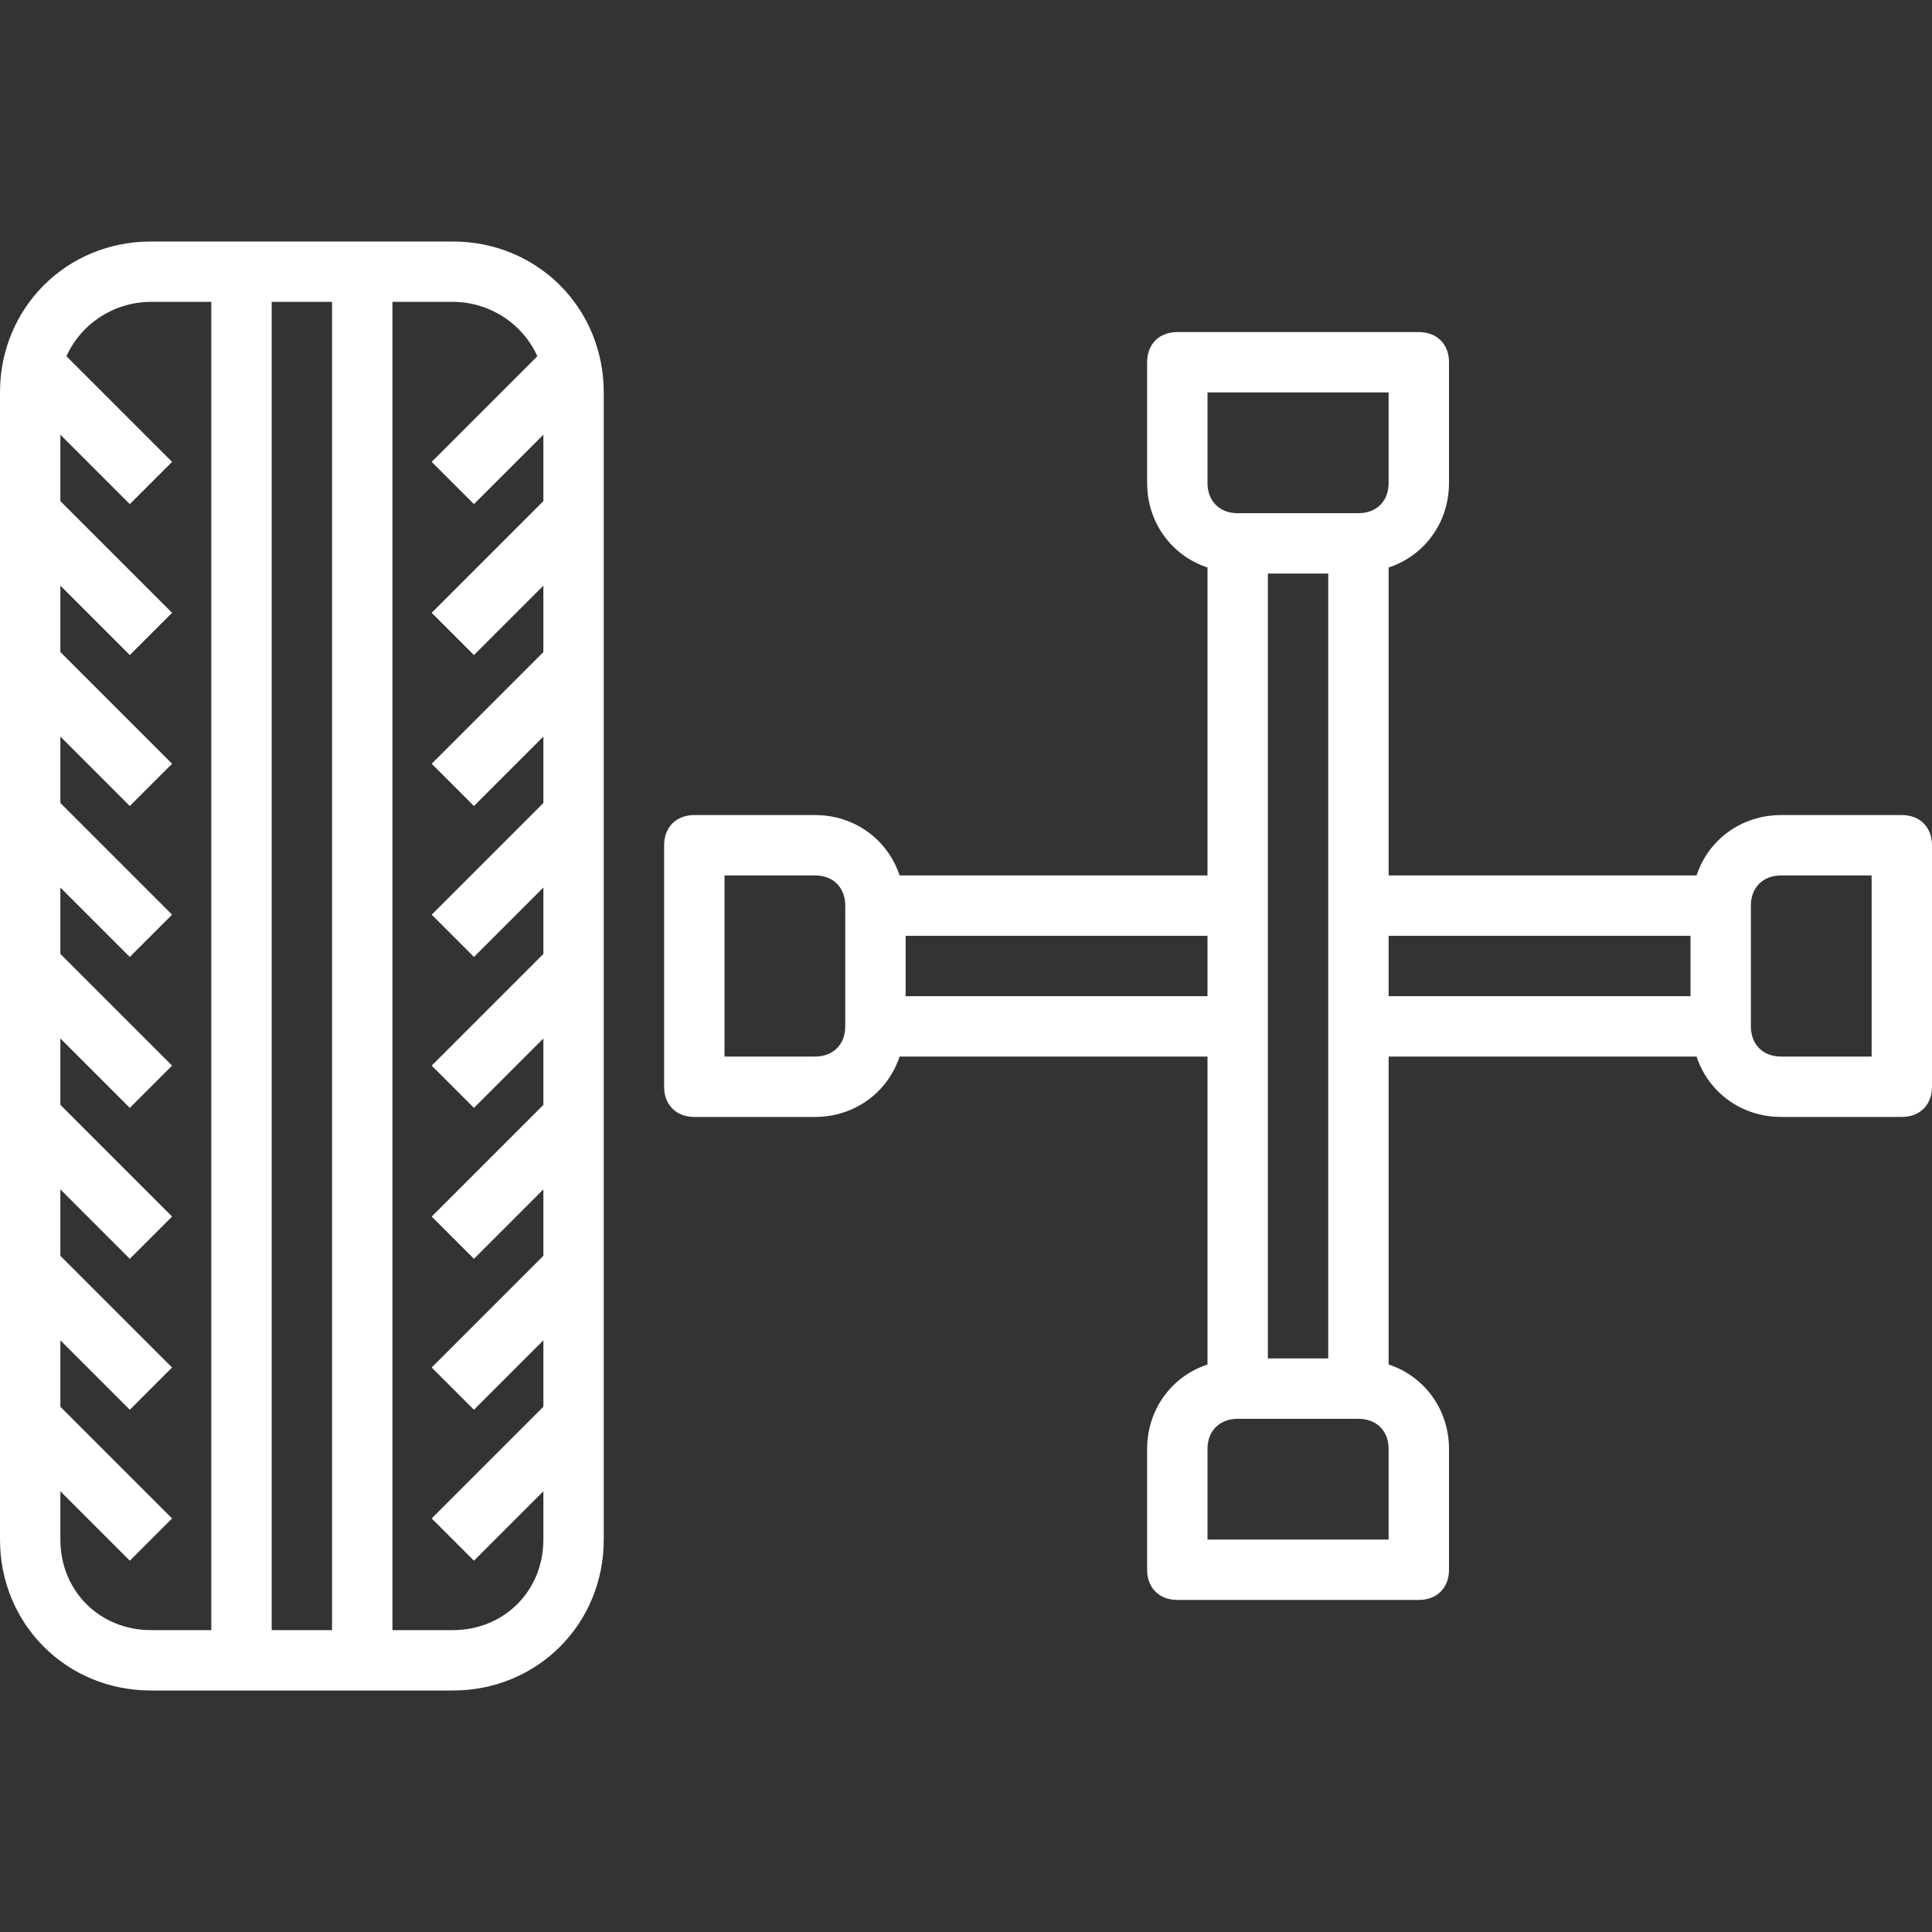 <?xml version="1.0" encoding="UTF-8"?> <svg xmlns="http://www.w3.org/2000/svg" xmlns:xlink="http://www.w3.org/1999/xlink" version="1.1" id="Слой_1" x="0px" y="0px" viewBox="0 0 64 64" style="enable-background:new 0 0 64 64;" xml:space="preserve"><rect x="0" y="0" width="64" height="64" fill="#333333" stroke="none"/> <style type="text/css"> .st0{fill:#FFFFFF;} </style> <title></title> <g id="Layer_10"> <path class="st0" d="M15,8H5c-2.8,0-5,2.2-5,5v38c0,2.8,2.2,5,5,5h10c2.8,0,5-2.2,5-5V13C20,10.2,17.8,8,15,8z M11,10v44H9V10H11z M2,51v-1.6l2.3,2.3l1.4-1.4L2,46.6v-2.2l2.3,2.3l1.4-1.4L2,41.6v-2.2l2.3,2.3l1.4-1.4L2,36.6v-2.2l2.3,2.3l1.4-1.4L2,31.6v-2.2 l2.3,2.3l1.4-1.4L2,26.6v-2.2l2.3,2.3l1.4-1.4L2,21.6v-2.2l2.3,2.3l1.4-1.4L2,16.6v-2.2l2.3,2.3l1.4-1.4l-3.5-3.5 C2.7,10.7,3.8,10,5,10h2v44H5C3.3,54,2,52.7,2,51z M15,54h-2V10h2c1.2,0,2.3,0.7,2.8,1.8l-3.5,3.5l1.4,1.4l2.3-2.3v2.2l-3.7,3.7 l1.4,1.4l2.3-2.3v2.2l-3.7,3.7l1.4,1.4l2.3-2.3v2.2l-3.7,3.7l1.4,1.4l2.3-2.3v2.2l-3.7,3.7l1.4,1.4l2.3-2.3v2.2l-3.7,3.7l1.4,1.4 l2.3-2.3v2.2l-3.7,3.7l1.4,1.4l2.3-2.3v2.2l-3.7,3.7l1.4,1.4l2.3-2.3V51C18,52.7,16.7,54,15,54z"></path> <path class="st0" d="M63,27h-4c-1.3,0-2.4,0.8-2.8,2H46V18.8c1.2-0.4,2-1.5,2-2.8v-4c0-0.6-0.4-1-1-1h-8c-0.6,0-1,0.4-1,1v4 c0,1.3,0.8,2.4,2,2.8V29H29.8c-0.4-1.2-1.5-2-2.8-2h-4c-0.6,0-1,0.4-1,1v8c0,0.6,0.4,1,1,1h4c1.3,0,2.4-0.8,2.8-2H40v10.2 c-1.2,0.4-2,1.5-2,2.8v4c0,0.6,0.4,1,1,1h8c0.6,0,1-0.4,1-1v-4c0-1.3-0.8-2.4-2-2.8V35h10.2c0.4,1.2,1.5,2,2.8,2h4c0.6,0,1-0.4,1-1 v-8C64,27.4,63.6,27,63,27z M42,34V19h2v26h-2V34z M40,13h6v3c0,0.6-0.4,1-1,1h-4c-0.6,0-1-0.4-1-1V13z M27,35h-3v-6h3 c0.6,0,1,0.4,1,1v4C28,34.6,27.6,35,27,35z M30,33v-2h10v2H30z M46,51h-6v-3c0-0.6,0.4-1,1-1h4c0.6,0,1,0.4,1,1V51z M46,31h10v2H46 V31z M62,35h-3c-0.6,0-1-0.4-1-1v-4c0-0.6,0.4-1,1-1h3V35z"></path> </g> </svg> 